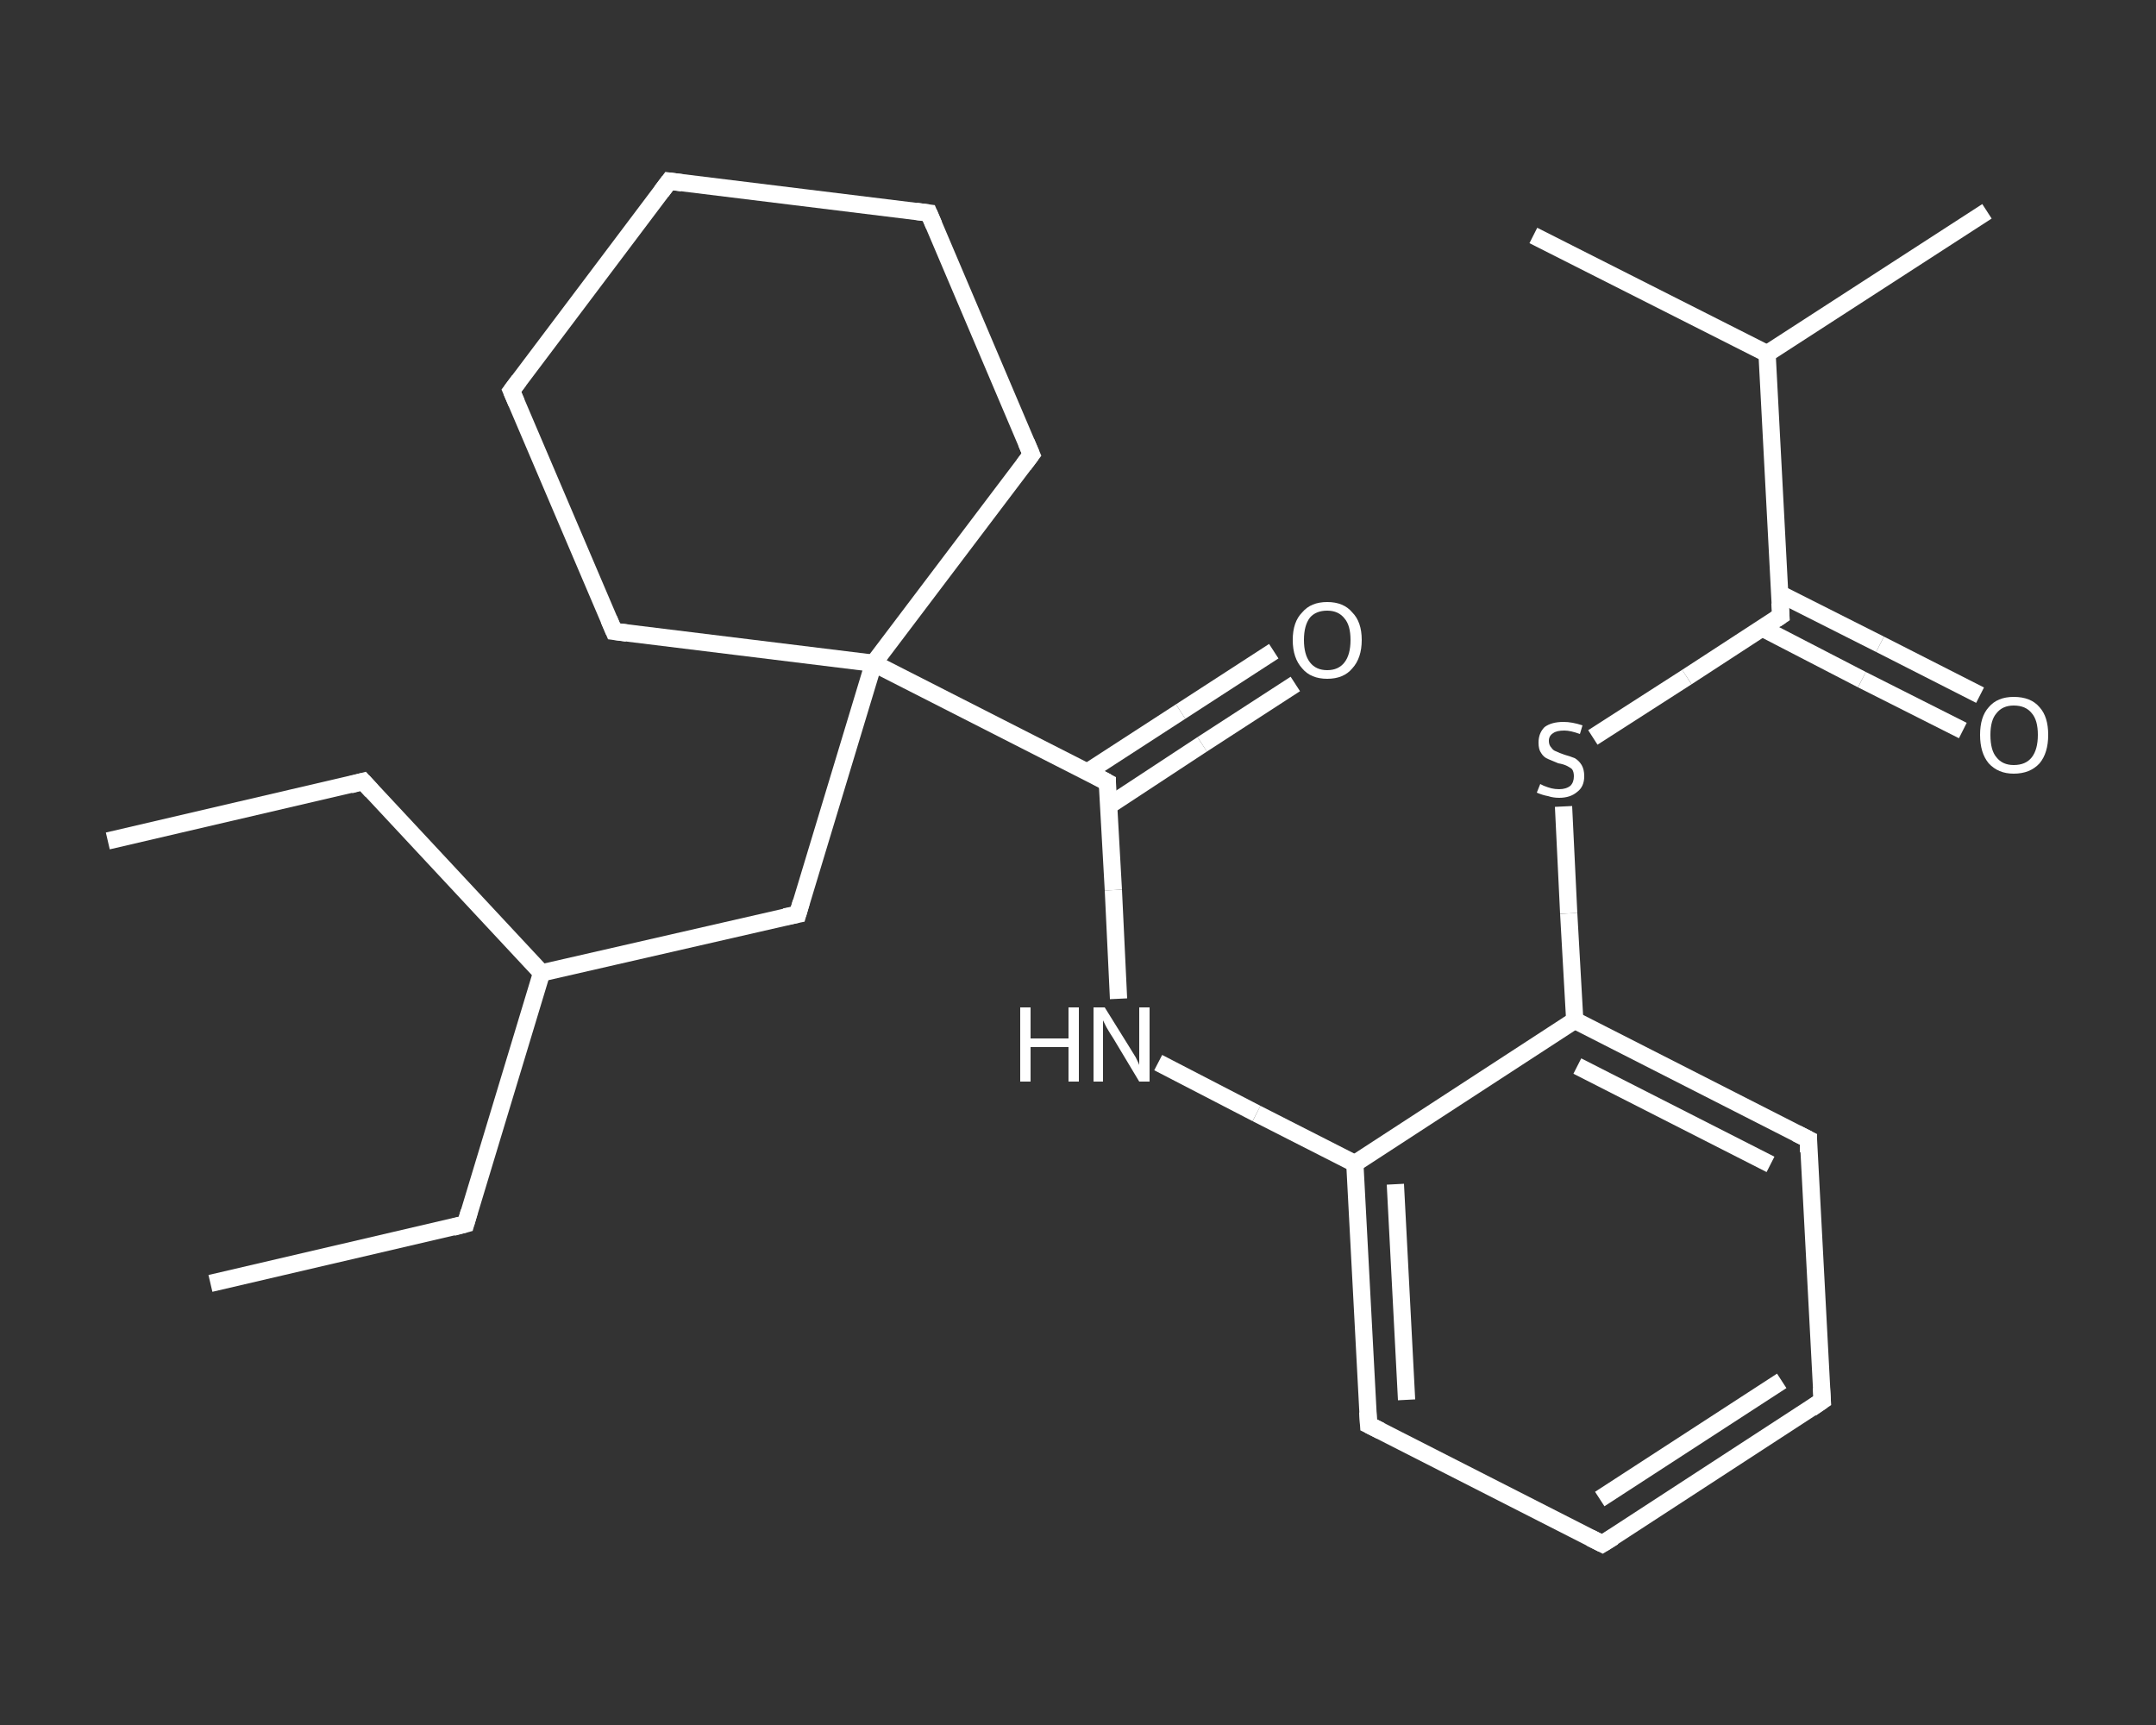 <?xml version='1.0' encoding='iso-8859-1'?>
<svg version='1.1' baseProfile='full'
              xmlns='http://www.w3.org/2000/svg'
                      xmlns:rdkit='http://www.rdkit.org/xml'
                      xmlns:xlink='http://www.w3.org/1999/xlink'
                  xml:space='preserve'
width='250px' height='200px' viewBox='0 0 250 200'>
<rect x="0" y="0" width="250" height="200" fill="#333333" stroke="none"/>
<!-- END OF HEADER -->
<rect style='opacity:1.0;fill:transparent;stroke:none' width='250.0' height='200.0' x='0.0' y='0.0'> </rect>
<path class='bond-0 atom-0 atom-1' d='M 24.4,148.8 L 54.0,141.9' style='fill:none;fill-rule:evenodd;stroke:#FFFFFF;stroke-width:2.0px;stroke-linecap:butt;stroke-linejoin:miter;stroke-opacity:1' />
<path class='bond-1 atom-1 atom-2' d='M 54.0,141.9 L 62.8,112.8' style='fill:none;fill-rule:evenodd;stroke:#FFFFFF;stroke-width:2.0px;stroke-linecap:butt;stroke-linejoin:miter;stroke-opacity:1' />
<path class='bond-2 atom-2 atom-3' d='M 62.8,112.8 L 42.1,90.6' style='fill:none;fill-rule:evenodd;stroke:#FFFFFF;stroke-width:2.0px;stroke-linecap:butt;stroke-linejoin:miter;stroke-opacity:1' />
<path class='bond-3 atom-3 atom-4' d='M 42.1,90.6 L 12.5,97.5' style='fill:none;fill-rule:evenodd;stroke:#FFFFFF;stroke-width:2.0px;stroke-linecap:butt;stroke-linejoin:miter;stroke-opacity:1' />
<path class='bond-4 atom-2 atom-5' d='M 62.8,112.8 L 92.5,106.0' style='fill:none;fill-rule:evenodd;stroke:#FFFFFF;stroke-width:2.0px;stroke-linecap:butt;stroke-linejoin:miter;stroke-opacity:1' />
<path class='bond-5 atom-5 atom-6' d='M 92.5,106.0 L 101.3,76.9' style='fill:none;fill-rule:evenodd;stroke:#FFFFFF;stroke-width:2.0px;stroke-linecap:butt;stroke-linejoin:miter;stroke-opacity:1' />
<path class='bond-6 atom-6 atom-7' d='M 101.3,76.9 L 128.4,90.7' style='fill:none;fill-rule:evenodd;stroke:#FFFFFF;stroke-width:2.0px;stroke-linecap:butt;stroke-linejoin:miter;stroke-opacity:1' />
<path class='bond-7 atom-7 atom-8' d='M 128.6,93.4 L 139.4,86.3' style='fill:none;fill-rule:evenodd;stroke:#FFFFFF;stroke-width:2.0px;stroke-linecap:butt;stroke-linejoin:miter;stroke-opacity:1' />
<path class='bond-7 atom-7 atom-8' d='M 139.4,86.3 L 150.2,79.3' style='fill:none;fill-rule:evenodd;stroke:#FFFFFF;stroke-width:2.0px;stroke-linecap:butt;stroke-linejoin:miter;stroke-opacity:1' />
<path class='bond-7 atom-7 atom-8' d='M 126.1,89.5 L 136.9,82.5' style='fill:none;fill-rule:evenodd;stroke:#FFFFFF;stroke-width:2.0px;stroke-linecap:butt;stroke-linejoin:miter;stroke-opacity:1' />
<path class='bond-7 atom-7 atom-8' d='M 136.9,82.5 L 147.7,75.5' style='fill:none;fill-rule:evenodd;stroke:#FFFFFF;stroke-width:2.0px;stroke-linecap:butt;stroke-linejoin:miter;stroke-opacity:1' />
<path class='bond-8 atom-7 atom-9' d='M 128.4,90.7 L 129.1,103.2' style='fill:none;fill-rule:evenodd;stroke:#FFFFFF;stroke-width:2.0px;stroke-linecap:butt;stroke-linejoin:miter;stroke-opacity:1' />
<path class='bond-8 atom-7 atom-9' d='M 129.1,103.2 L 129.7,115.8' style='fill:none;fill-rule:evenodd;stroke:#FFFFFF;stroke-width:2.0px;stroke-linecap:butt;stroke-linejoin:miter;stroke-opacity:1' />
<path class='bond-9 atom-9 atom-10' d='M 134.3,123.2 L 145.7,129.1' style='fill:none;fill-rule:evenodd;stroke:#FFFFFF;stroke-width:2.0px;stroke-linecap:butt;stroke-linejoin:miter;stroke-opacity:1' />
<path class='bond-9 atom-9 atom-10' d='M 145.7,129.1 L 157.1,134.9' style='fill:none;fill-rule:evenodd;stroke:#FFFFFF;stroke-width:2.0px;stroke-linecap:butt;stroke-linejoin:miter;stroke-opacity:1' />
<path class='bond-10 atom-10 atom-11' d='M 157.1,134.9 L 158.7,165.2' style='fill:none;fill-rule:evenodd;stroke:#FFFFFF;stroke-width:2.0px;stroke-linecap:butt;stroke-linejoin:miter;stroke-opacity:1' />
<path class='bond-10 atom-10 atom-11' d='M 161.8,137.3 L 163.1,162.3' style='fill:none;fill-rule:evenodd;stroke:#FFFFFF;stroke-width:2.0px;stroke-linecap:butt;stroke-linejoin:miter;stroke-opacity:1' />
<path class='bond-11 atom-11 atom-12' d='M 158.7,165.2 L 185.8,179.0' style='fill:none;fill-rule:evenodd;stroke:#FFFFFF;stroke-width:2.0px;stroke-linecap:butt;stroke-linejoin:miter;stroke-opacity:1' />
<path class='bond-12 atom-12 atom-13' d='M 185.8,179.0 L 211.3,162.4' style='fill:none;fill-rule:evenodd;stroke:#FFFFFF;stroke-width:2.0px;stroke-linecap:butt;stroke-linejoin:miter;stroke-opacity:1' />
<path class='bond-12 atom-12 atom-13' d='M 185.5,173.8 L 206.6,160.1' style='fill:none;fill-rule:evenodd;stroke:#FFFFFF;stroke-width:2.0px;stroke-linecap:butt;stroke-linejoin:miter;stroke-opacity:1' />
<path class='bond-13 atom-13 atom-14' d='M 211.3,162.4 L 209.7,132.1' style='fill:none;fill-rule:evenodd;stroke:#FFFFFF;stroke-width:2.0px;stroke-linecap:butt;stroke-linejoin:miter;stroke-opacity:1' />
<path class='bond-14 atom-14 atom-15' d='M 209.7,132.1 L 182.6,118.3' style='fill:none;fill-rule:evenodd;stroke:#FFFFFF;stroke-width:2.0px;stroke-linecap:butt;stroke-linejoin:miter;stroke-opacity:1' />
<path class='bond-14 atom-14 atom-15' d='M 205.3,135.0 L 182.9,123.6' style='fill:none;fill-rule:evenodd;stroke:#FFFFFF;stroke-width:2.0px;stroke-linecap:butt;stroke-linejoin:miter;stroke-opacity:1' />
<path class='bond-15 atom-15 atom-16' d='M 182.6,118.3 L 181.9,105.9' style='fill:none;fill-rule:evenodd;stroke:#FFFFFF;stroke-width:2.0px;stroke-linecap:butt;stroke-linejoin:miter;stroke-opacity:1' />
<path class='bond-15 atom-15 atom-16' d='M 181.9,105.9 L 181.3,93.5' style='fill:none;fill-rule:evenodd;stroke:#FFFFFF;stroke-width:2.0px;stroke-linecap:butt;stroke-linejoin:miter;stroke-opacity:1' />
<path class='bond-16 atom-16 atom-17' d='M 184.7,85.5 L 195.6,78.5' style='fill:none;fill-rule:evenodd;stroke:#FFFFFF;stroke-width:2.0px;stroke-linecap:butt;stroke-linejoin:miter;stroke-opacity:1' />
<path class='bond-16 atom-16 atom-17' d='M 195.6,78.5 L 206.5,71.4' style='fill:none;fill-rule:evenodd;stroke:#FFFFFF;stroke-width:2.0px;stroke-linecap:butt;stroke-linejoin:miter;stroke-opacity:1' />
<path class='bond-17 atom-17 atom-18' d='M 204.3,72.8 L 215.9,78.8' style='fill:none;fill-rule:evenodd;stroke:#FFFFFF;stroke-width:2.0px;stroke-linecap:butt;stroke-linejoin:miter;stroke-opacity:1' />
<path class='bond-17 atom-17 atom-18' d='M 215.9,78.8 L 227.6,84.7' style='fill:none;fill-rule:evenodd;stroke:#FFFFFF;stroke-width:2.0px;stroke-linecap:butt;stroke-linejoin:miter;stroke-opacity:1' />
<path class='bond-17 atom-17 atom-18' d='M 206.3,68.8 L 218.0,74.7' style='fill:none;fill-rule:evenodd;stroke:#FFFFFF;stroke-width:2.0px;stroke-linecap:butt;stroke-linejoin:miter;stroke-opacity:1' />
<path class='bond-17 atom-17 atom-18' d='M 218.0,74.7 L 229.6,80.6' style='fill:none;fill-rule:evenodd;stroke:#FFFFFF;stroke-width:2.0px;stroke-linecap:butt;stroke-linejoin:miter;stroke-opacity:1' />
<path class='bond-18 atom-17 atom-19' d='M 206.5,71.4 L 204.9,41.0' style='fill:none;fill-rule:evenodd;stroke:#FFFFFF;stroke-width:2.0px;stroke-linecap:butt;stroke-linejoin:miter;stroke-opacity:1' />
<path class='bond-19 atom-19 atom-20' d='M 204.9,41.0 L 230.4,24.5' style='fill:none;fill-rule:evenodd;stroke:#FFFFFF;stroke-width:2.0px;stroke-linecap:butt;stroke-linejoin:miter;stroke-opacity:1' />
<path class='bond-20 atom-19 atom-21' d='M 204.9,41.0 L 177.8,27.3' style='fill:none;fill-rule:evenodd;stroke:#FFFFFF;stroke-width:2.0px;stroke-linecap:butt;stroke-linejoin:miter;stroke-opacity:1' />
<path class='bond-21 atom-6 atom-22' d='M 101.3,76.9 L 119.6,52.7' style='fill:none;fill-rule:evenodd;stroke:#FFFFFF;stroke-width:2.0px;stroke-linecap:butt;stroke-linejoin:miter;stroke-opacity:1' />
<path class='bond-22 atom-22 atom-23' d='M 119.6,52.7 L 107.7,24.7' style='fill:none;fill-rule:evenodd;stroke:#FFFFFF;stroke-width:2.0px;stroke-linecap:butt;stroke-linejoin:miter;stroke-opacity:1' />
<path class='bond-23 atom-23 atom-24' d='M 107.7,24.7 L 77.6,21.0' style='fill:none;fill-rule:evenodd;stroke:#FFFFFF;stroke-width:2.0px;stroke-linecap:butt;stroke-linejoin:miter;stroke-opacity:1' />
<path class='bond-24 atom-24 atom-25' d='M 77.6,21.0 L 59.3,45.3' style='fill:none;fill-rule:evenodd;stroke:#FFFFFF;stroke-width:2.0px;stroke-linecap:butt;stroke-linejoin:miter;stroke-opacity:1' />
<path class='bond-25 atom-25 atom-26' d='M 59.3,45.3 L 71.2,73.2' style='fill:none;fill-rule:evenodd;stroke:#FFFFFF;stroke-width:2.0px;stroke-linecap:butt;stroke-linejoin:miter;stroke-opacity:1' />
<path class='bond-26 atom-26 atom-6' d='M 71.2,73.2 L 101.3,76.9' style='fill:none;fill-rule:evenodd;stroke:#FFFFFF;stroke-width:2.0px;stroke-linecap:butt;stroke-linejoin:miter;stroke-opacity:1' />
<path class='bond-27 atom-15 atom-10' d='M 182.6,118.3 L 157.1,134.9' style='fill:none;fill-rule:evenodd;stroke:#FFFFFF;stroke-width:2.0px;stroke-linecap:butt;stroke-linejoin:miter;stroke-opacity:1' />
<path d='M 52.5,142.3 L 54.0,141.9 L 54.4,140.5' style='fill:none;stroke:#FFFFFF;stroke-width:2.0px;stroke-linecap:butt;stroke-linejoin:miter;stroke-opacity:1;' />
<path d='M 43.1,91.7 L 42.1,90.6 L 40.6,91.0' style='fill:none;stroke:#FFFFFF;stroke-width:2.0px;stroke-linecap:butt;stroke-linejoin:miter;stroke-opacity:1;' />
<path d='M 91.0,106.3 L 92.5,106.0 L 92.9,104.6' style='fill:none;stroke:#FFFFFF;stroke-width:2.0px;stroke-linecap:butt;stroke-linejoin:miter;stroke-opacity:1;' />
<path d='M 127.1,90.0 L 128.4,90.7 L 128.4,91.4' style='fill:none;stroke:#FFFFFF;stroke-width:2.0px;stroke-linecap:butt;stroke-linejoin:miter;stroke-opacity:1;' />
<path d='M 158.6,163.7 L 158.7,165.2 L 160.1,165.9' style='fill:none;stroke:#FFFFFF;stroke-width:2.0px;stroke-linecap:butt;stroke-linejoin:miter;stroke-opacity:1;' />
<path d='M 184.4,178.3 L 185.8,179.0 L 187.1,178.2' style='fill:none;stroke:#FFFFFF;stroke-width:2.0px;stroke-linecap:butt;stroke-linejoin:miter;stroke-opacity:1;' />
<path d='M 210.0,163.3 L 211.3,162.4 L 211.2,160.9' style='fill:none;stroke:#FFFFFF;stroke-width:2.0px;stroke-linecap:butt;stroke-linejoin:miter;stroke-opacity:1;' />
<path d='M 209.7,133.6 L 209.7,132.1 L 208.3,131.4' style='fill:none;stroke:#FFFFFF;stroke-width:2.0px;stroke-linecap:butt;stroke-linejoin:miter;stroke-opacity:1;' />
<path d='M 205.9,71.8 L 206.5,71.4 L 206.4,69.9' style='fill:none;stroke:#FFFFFF;stroke-width:2.0px;stroke-linecap:butt;stroke-linejoin:miter;stroke-opacity:1;' />
<path d='M 118.7,53.9 L 119.6,52.7 L 119.0,51.3' style='fill:none;stroke:#FFFFFF;stroke-width:2.0px;stroke-linecap:butt;stroke-linejoin:miter;stroke-opacity:1;' />
<path d='M 108.3,26.1 L 107.7,24.7 L 106.2,24.5' style='fill:none;stroke:#FFFFFF;stroke-width:2.0px;stroke-linecap:butt;stroke-linejoin:miter;stroke-opacity:1;' />
<path d='M 79.1,21.2 L 77.6,21.0 L 76.7,22.2' style='fill:none;stroke:#FFFFFF;stroke-width:2.0px;stroke-linecap:butt;stroke-linejoin:miter;stroke-opacity:1;' />
<path d='M 60.2,44.1 L 59.3,45.3 L 59.9,46.7' style='fill:none;stroke:#FFFFFF;stroke-width:2.0px;stroke-linecap:butt;stroke-linejoin:miter;stroke-opacity:1;' />
<path d='M 70.6,71.8 L 71.2,73.2 L 72.7,73.4' style='fill:none;stroke:#FFFFFF;stroke-width:2.0px;stroke-linecap:butt;stroke-linejoin:miter;stroke-opacity:1;' />
<path class='atom-8' d='M 149.9 74.2
Q 149.9 72.1, 151.0 71.0
Q 152.0 69.8, 153.9 69.8
Q 155.8 69.8, 156.8 71.0
Q 157.9 72.1, 157.9 74.2
Q 157.9 76.3, 156.8 77.5
Q 155.8 78.7, 153.9 78.7
Q 152.0 78.7, 151.0 77.5
Q 149.9 76.3, 149.9 74.2
M 153.9 77.7
Q 155.2 77.7, 155.9 76.8
Q 156.6 75.9, 156.6 74.2
Q 156.6 72.5, 155.9 71.7
Q 155.2 70.8, 153.9 70.8
Q 152.6 70.8, 151.9 71.6
Q 151.2 72.5, 151.2 74.2
Q 151.2 75.9, 151.9 76.8
Q 152.6 77.7, 153.9 77.7
' fill='#FFFFFF'/>
<path class='atom-9' d='M 118.3 116.8
L 119.5 116.8
L 119.5 120.4
L 123.9 120.4
L 123.9 116.8
L 125.1 116.8
L 125.1 125.4
L 123.9 125.4
L 123.9 121.4
L 119.5 121.4
L 119.5 125.4
L 118.3 125.4
L 118.3 116.8
' fill='#FFFFFF'/>
<path class='atom-9' d='M 128.1 116.8
L 130.9 121.3
Q 131.2 121.8, 131.7 122.6
Q 132.1 123.4, 132.1 123.5
L 132.1 116.8
L 133.3 116.8
L 133.3 125.4
L 132.1 125.4
L 129.1 120.4
Q 128.7 119.8, 128.3 119.1
Q 128.0 118.5, 127.9 118.3
L 127.9 125.4
L 126.8 125.4
L 126.8 116.8
L 128.1 116.8
' fill='#FFFFFF'/>
<path class='atom-16' d='M 178.6 90.9
Q 178.6 90.9, 179.0 91.1
Q 179.5 91.3, 179.9 91.4
Q 180.3 91.5, 180.8 91.5
Q 181.6 91.5, 182.1 91.1
Q 182.5 90.7, 182.5 90.0
Q 182.5 89.5, 182.3 89.2
Q 182.1 89.0, 181.7 88.8
Q 181.3 88.6, 180.7 88.5
Q 180.0 88.2, 179.5 88.0
Q 179.0 87.8, 178.7 87.3
Q 178.4 86.9, 178.4 86.1
Q 178.4 85.0, 179.1 84.3
Q 179.9 83.7, 181.3 83.7
Q 182.3 83.7, 183.5 84.1
L 183.2 85.1
Q 182.1 84.7, 181.4 84.7
Q 180.5 84.7, 180.1 85.0
Q 179.6 85.3, 179.6 85.9
Q 179.6 86.4, 179.9 86.7
Q 180.1 87.0, 180.4 87.1
Q 180.8 87.3, 181.4 87.5
Q 182.1 87.7, 182.6 87.9
Q 183.1 88.2, 183.4 88.7
Q 183.7 89.2, 183.7 90.0
Q 183.7 91.2, 182.9 91.8
Q 182.1 92.5, 180.8 92.5
Q 180.1 92.5, 179.5 92.3
Q 178.9 92.2, 178.2 91.9
L 178.6 90.9
' fill='#FFFFFF'/>
<path class='atom-18' d='M 229.6 85.2
Q 229.6 83.1, 230.6 82.0
Q 231.6 80.8, 233.5 80.8
Q 235.5 80.8, 236.5 82.0
Q 237.5 83.1, 237.5 85.2
Q 237.5 87.3, 236.5 88.5
Q 235.4 89.7, 233.5 89.7
Q 231.7 89.7, 230.6 88.5
Q 229.6 87.3, 229.6 85.2
M 233.5 88.7
Q 234.9 88.7, 235.6 87.8
Q 236.3 86.9, 236.3 85.2
Q 236.3 83.5, 235.6 82.7
Q 234.9 81.8, 233.5 81.8
Q 232.2 81.8, 231.5 82.7
Q 230.8 83.5, 230.8 85.2
Q 230.8 87.0, 231.5 87.8
Q 232.2 88.7, 233.5 88.7
' fill='#FFFFFF'/>
</svg>
